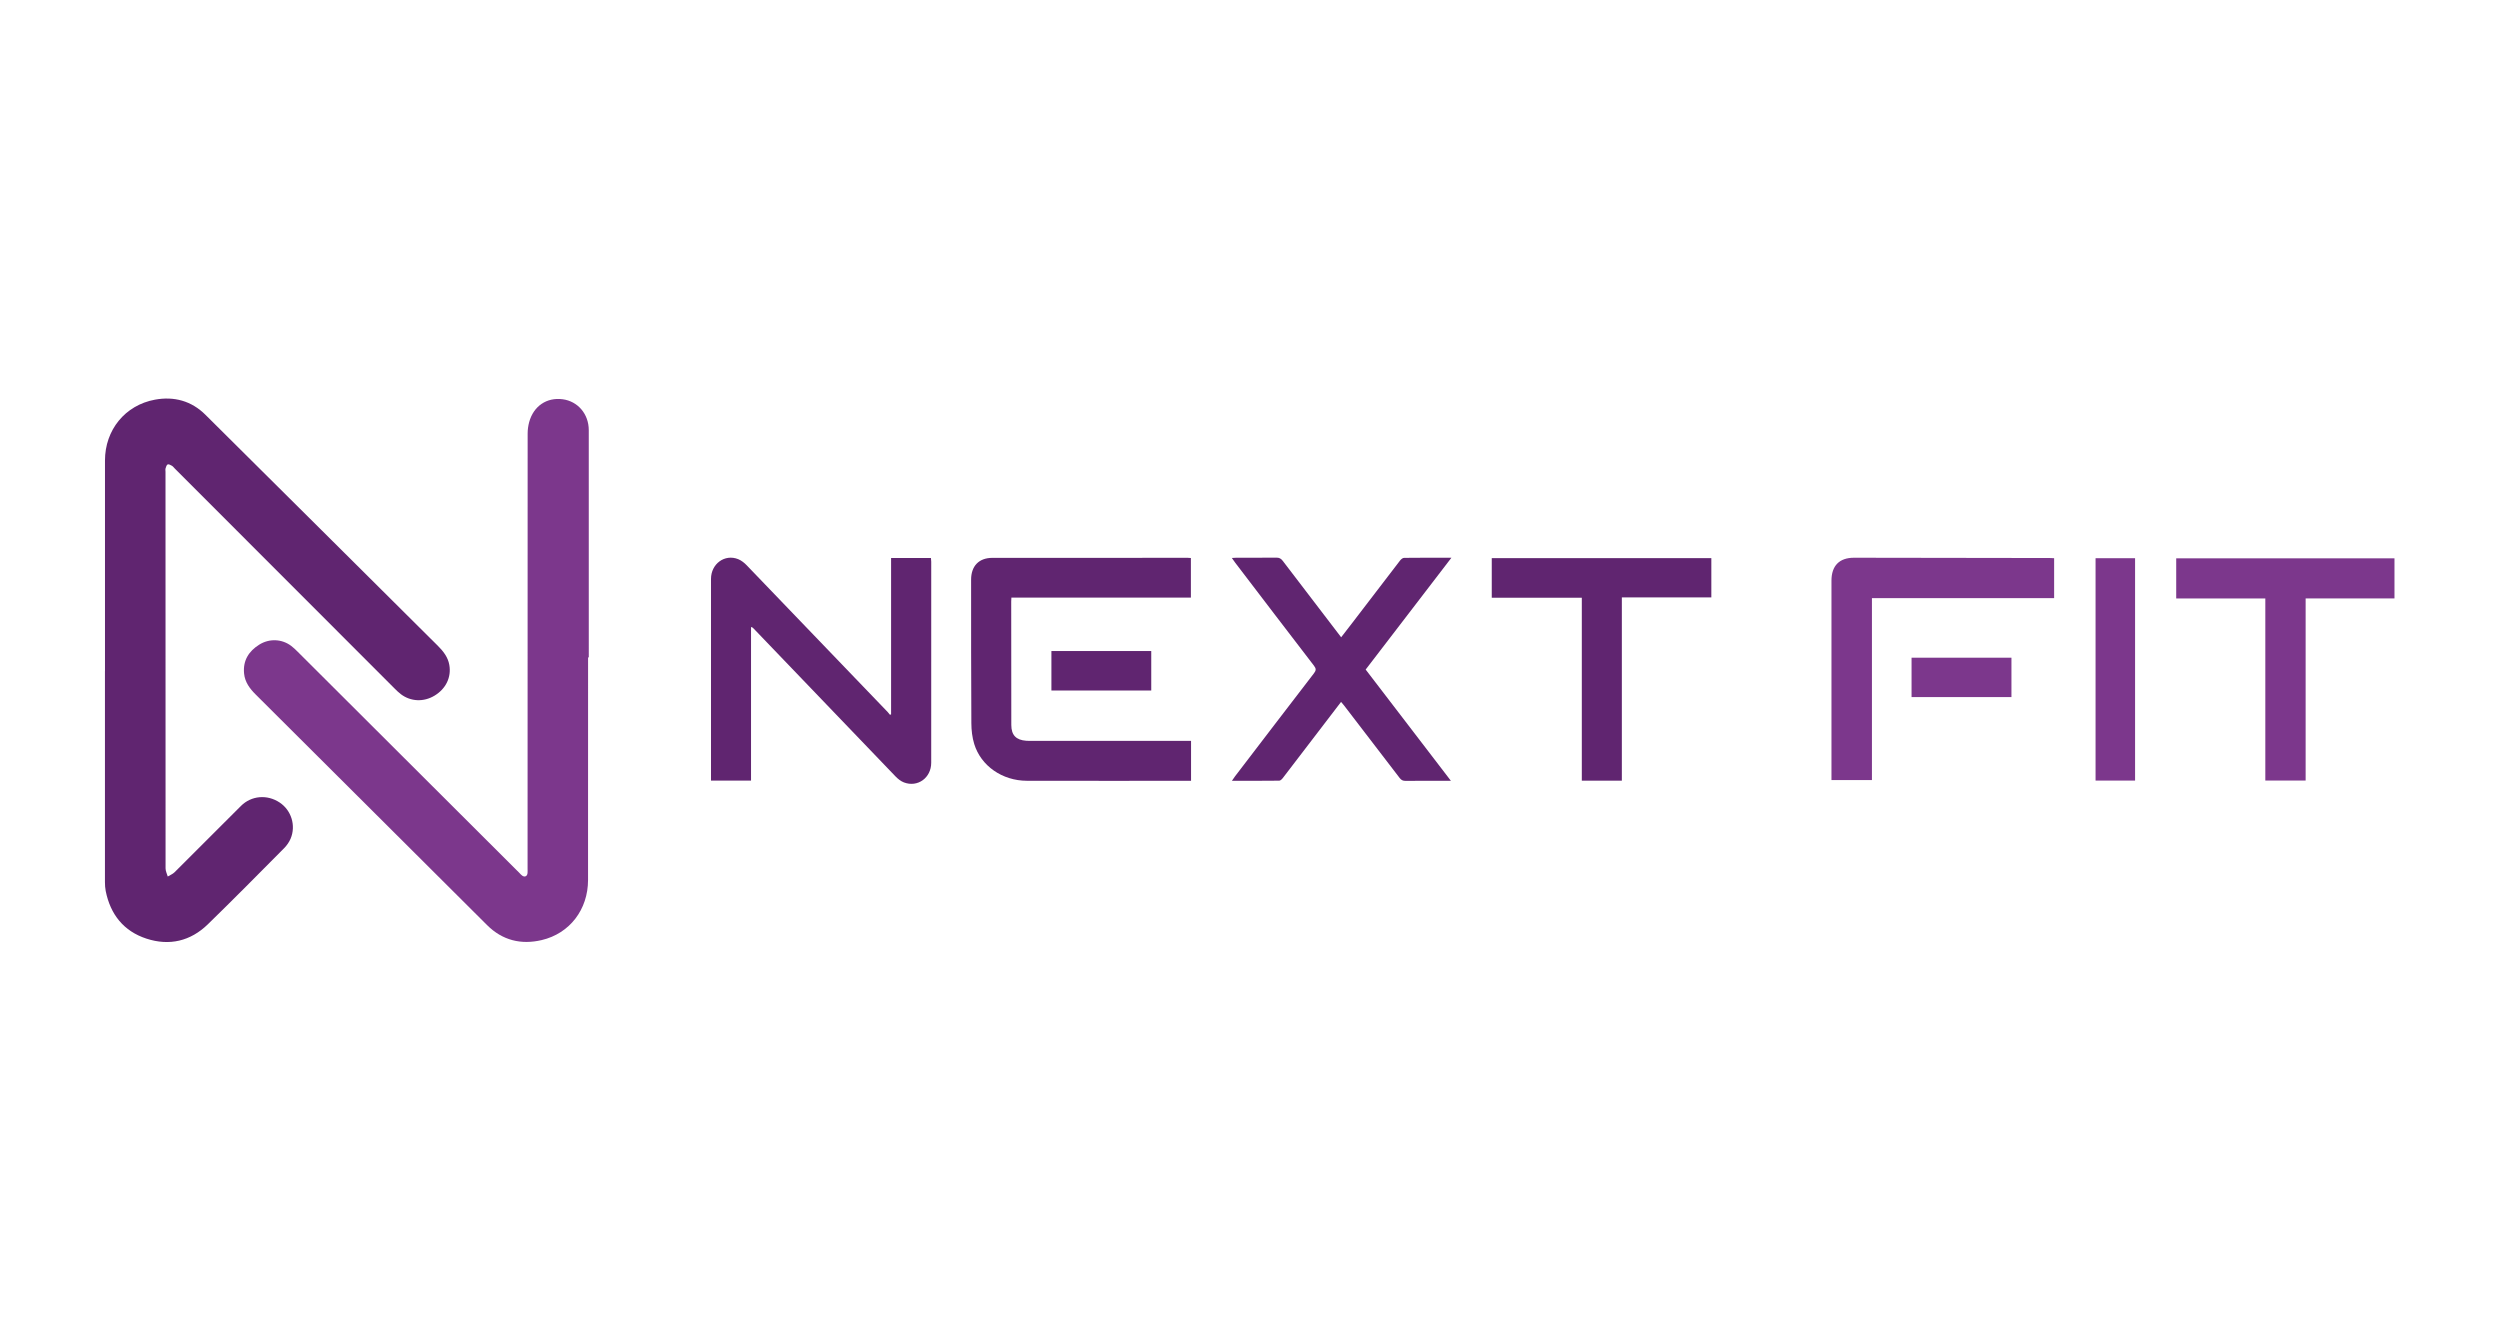 <svg width="138" height="74" viewBox="0 0 138 74" fill="none" xmlns="http://www.w3.org/2000/svg">
<path d="M5.795 37.042C5.795 33.167 5.793 29.292 5.795 25.418C5.795 23.737 6.903 22.365 8.556 22.061C9.608 21.868 10.569 22.129 11.338 22.894C15.623 27.144 19.898 31.404 24.178 35.658C24.476 35.955 24.727 36.279 24.802 36.703C24.923 37.383 24.613 38.021 23.989 38.398C23.392 38.761 22.674 38.733 22.129 38.32C22.004 38.226 21.891 38.115 21.78 38.004C17.736 33.958 13.693 29.911 9.649 25.864C9.597 25.811 9.551 25.746 9.489 25.71C9.417 25.668 9.314 25.612 9.256 25.636C9.196 25.661 9.164 25.774 9.139 25.854C9.121 25.914 9.136 25.985 9.136 26.051C9.136 33.346 9.134 40.642 9.139 47.936C9.139 48.085 9.217 48.234 9.26 48.384C9.385 48.307 9.532 48.251 9.633 48.151C10.859 46.933 12.079 45.709 13.301 44.487C13.874 43.916 14.748 43.84 15.438 44.3C16.081 44.728 16.346 45.57 16.043 46.291C15.962 46.483 15.833 46.669 15.685 46.818C14.288 48.226 12.894 49.639 11.472 51.022C10.515 51.953 9.348 52.227 8.083 51.812C6.825 51.4 6.094 50.477 5.835 49.184C5.803 49.024 5.794 48.856 5.793 48.692C5.793 44.808 5.793 40.925 5.793 37.042H5.795Z" fill="#602570"/>
<path d="M32.462 36.287C32.462 40.384 32.465 44.482 32.46 48.579C32.459 50.204 31.45 51.528 29.9 51.893C28.761 52.161 27.731 51.907 26.889 51.068C22.63 46.829 18.375 42.584 14.119 38.342C13.79 38.015 13.519 37.657 13.473 37.176C13.404 36.464 13.729 35.949 14.311 35.584C14.874 35.232 15.568 35.269 16.079 35.657C16.203 35.752 16.318 35.862 16.428 35.972C20.508 40.041 24.586 44.111 28.665 48.18C28.717 48.233 28.765 48.293 28.825 48.335C28.968 48.436 29.103 48.37 29.12 48.194C29.128 48.113 29.122 48.029 29.122 47.947C29.122 39.942 29.122 31.937 29.126 23.932C29.126 23.721 29.155 23.502 29.211 23.298C29.453 22.415 30.179 21.926 31.052 22.038C31.895 22.147 32.5 22.851 32.5 23.747C32.502 27.926 32.501 32.107 32.501 36.287C32.489 36.287 32.475 36.287 32.463 36.287H32.462Z" fill="#7C378C"/>
<path d="M49.189 30.801H51.388C51.394 30.876 51.404 30.941 51.404 31.004C51.404 34.705 51.406 38.406 51.403 42.105C51.403 42.94 50.65 43.481 49.893 43.188C49.724 43.122 49.564 42.995 49.436 42.862C46.824 40.146 44.217 37.425 41.608 34.704C41.575 34.669 41.545 34.629 41.457 34.611V43.088H39.247C39.247 42.997 39.247 42.917 39.247 42.837C39.247 39.211 39.246 35.584 39.247 31.958C39.247 31.125 40.003 30.568 40.747 30.865C40.923 30.936 41.089 31.069 41.222 31.208C43.819 33.905 46.411 36.606 49.003 39.307C49.047 39.353 49.085 39.407 49.126 39.456C49.146 39.449 49.168 39.441 49.188 39.433V30.8L49.189 30.801Z" fill="#602570"/>
<path d="M65.746 40.898V43.101C65.668 43.101 65.604 43.101 65.54 43.101C62.587 43.101 59.635 43.106 56.683 43.099C55.329 43.096 54.151 42.281 53.778 41.071C53.666 40.706 53.621 40.309 53.619 39.927C53.603 37.284 53.605 34.641 53.605 31.997C53.605 31.244 54.038 30.794 54.777 30.794C58.374 30.79 61.971 30.792 65.569 30.792C65.618 30.792 65.668 30.798 65.737 30.802V32.989H55.829C55.825 33.076 55.819 33.139 55.819 33.203C55.82 35.474 55.82 37.746 55.824 40.017C55.825 40.578 56.084 40.848 56.646 40.89C56.753 40.898 56.861 40.897 56.968 40.897C59.78 40.897 62.591 40.897 65.403 40.897H65.746V40.898Z" fill="#602570"/>
<path d="M75.383 36.957C76.946 38.998 78.501 41.025 80.09 43.101C79.945 43.101 79.858 43.101 79.771 43.101C79.043 43.101 78.315 43.097 77.588 43.104C77.441 43.106 77.351 43.062 77.26 42.943C76.239 41.603 75.211 40.268 74.184 38.932C74.14 38.875 74.091 38.821 74.027 38.745C73.591 39.315 73.166 39.869 72.742 40.425C72.1 41.265 71.46 42.106 70.815 42.943C70.765 43.008 70.682 43.093 70.614 43.093C69.757 43.103 68.899 43.1 68.002 43.1C68.074 42.996 68.121 42.922 68.174 42.853C69.624 40.957 71.072 39.06 72.529 37.168C72.651 37.009 72.66 36.913 72.533 36.749C71.078 34.857 69.631 32.959 68.183 31.061C68.125 30.985 68.072 30.906 67.998 30.8C68.107 30.794 68.179 30.786 68.251 30.786C68.987 30.785 69.723 30.79 70.459 30.782C70.616 30.78 70.713 30.833 70.808 30.959C71.872 32.359 72.942 33.754 74.032 35.178C74.251 34.896 74.462 34.625 74.67 34.352C75.538 33.217 76.404 32.081 77.277 30.949C77.331 30.878 77.427 30.794 77.505 30.794C78.355 30.783 79.206 30.787 80.119 30.787C78.522 32.869 76.957 34.909 75.386 36.958L75.383 36.957Z" fill="#602570"/>
<path d="M113.388 30.813V33.018H103.331V43.061H101.097V42.805C101.097 39.221 101.097 35.636 101.097 32.052C101.097 31.231 101.532 30.786 102.343 30.787C105.949 30.79 109.553 30.797 113.159 30.803C113.231 30.803 113.304 30.809 113.388 30.812V30.813Z" fill="#7C378C"/>
<path d="M89.525 43.094H87.316V32.996H82.345V30.81H94.466V32.975H89.526V43.095L89.525 43.094Z" fill="#602570"/>
<path d="M125.045 33.035H120.127V30.82H132.175V33.033H127.271V43.086H125.046V33.035H125.045Z" fill="#7C378C"/>
<path d="M115.675 30.813H117.856V43.088H115.675V30.813Z" fill="#7C378C"/>
<path d="M63.549 35.937V38.116H58.038V35.937H63.549Z" fill="#602570"/>
<path d="M105.518 38.479V36.305H111.032V38.479H105.518Z" fill="#7C378C"/>
</svg>

